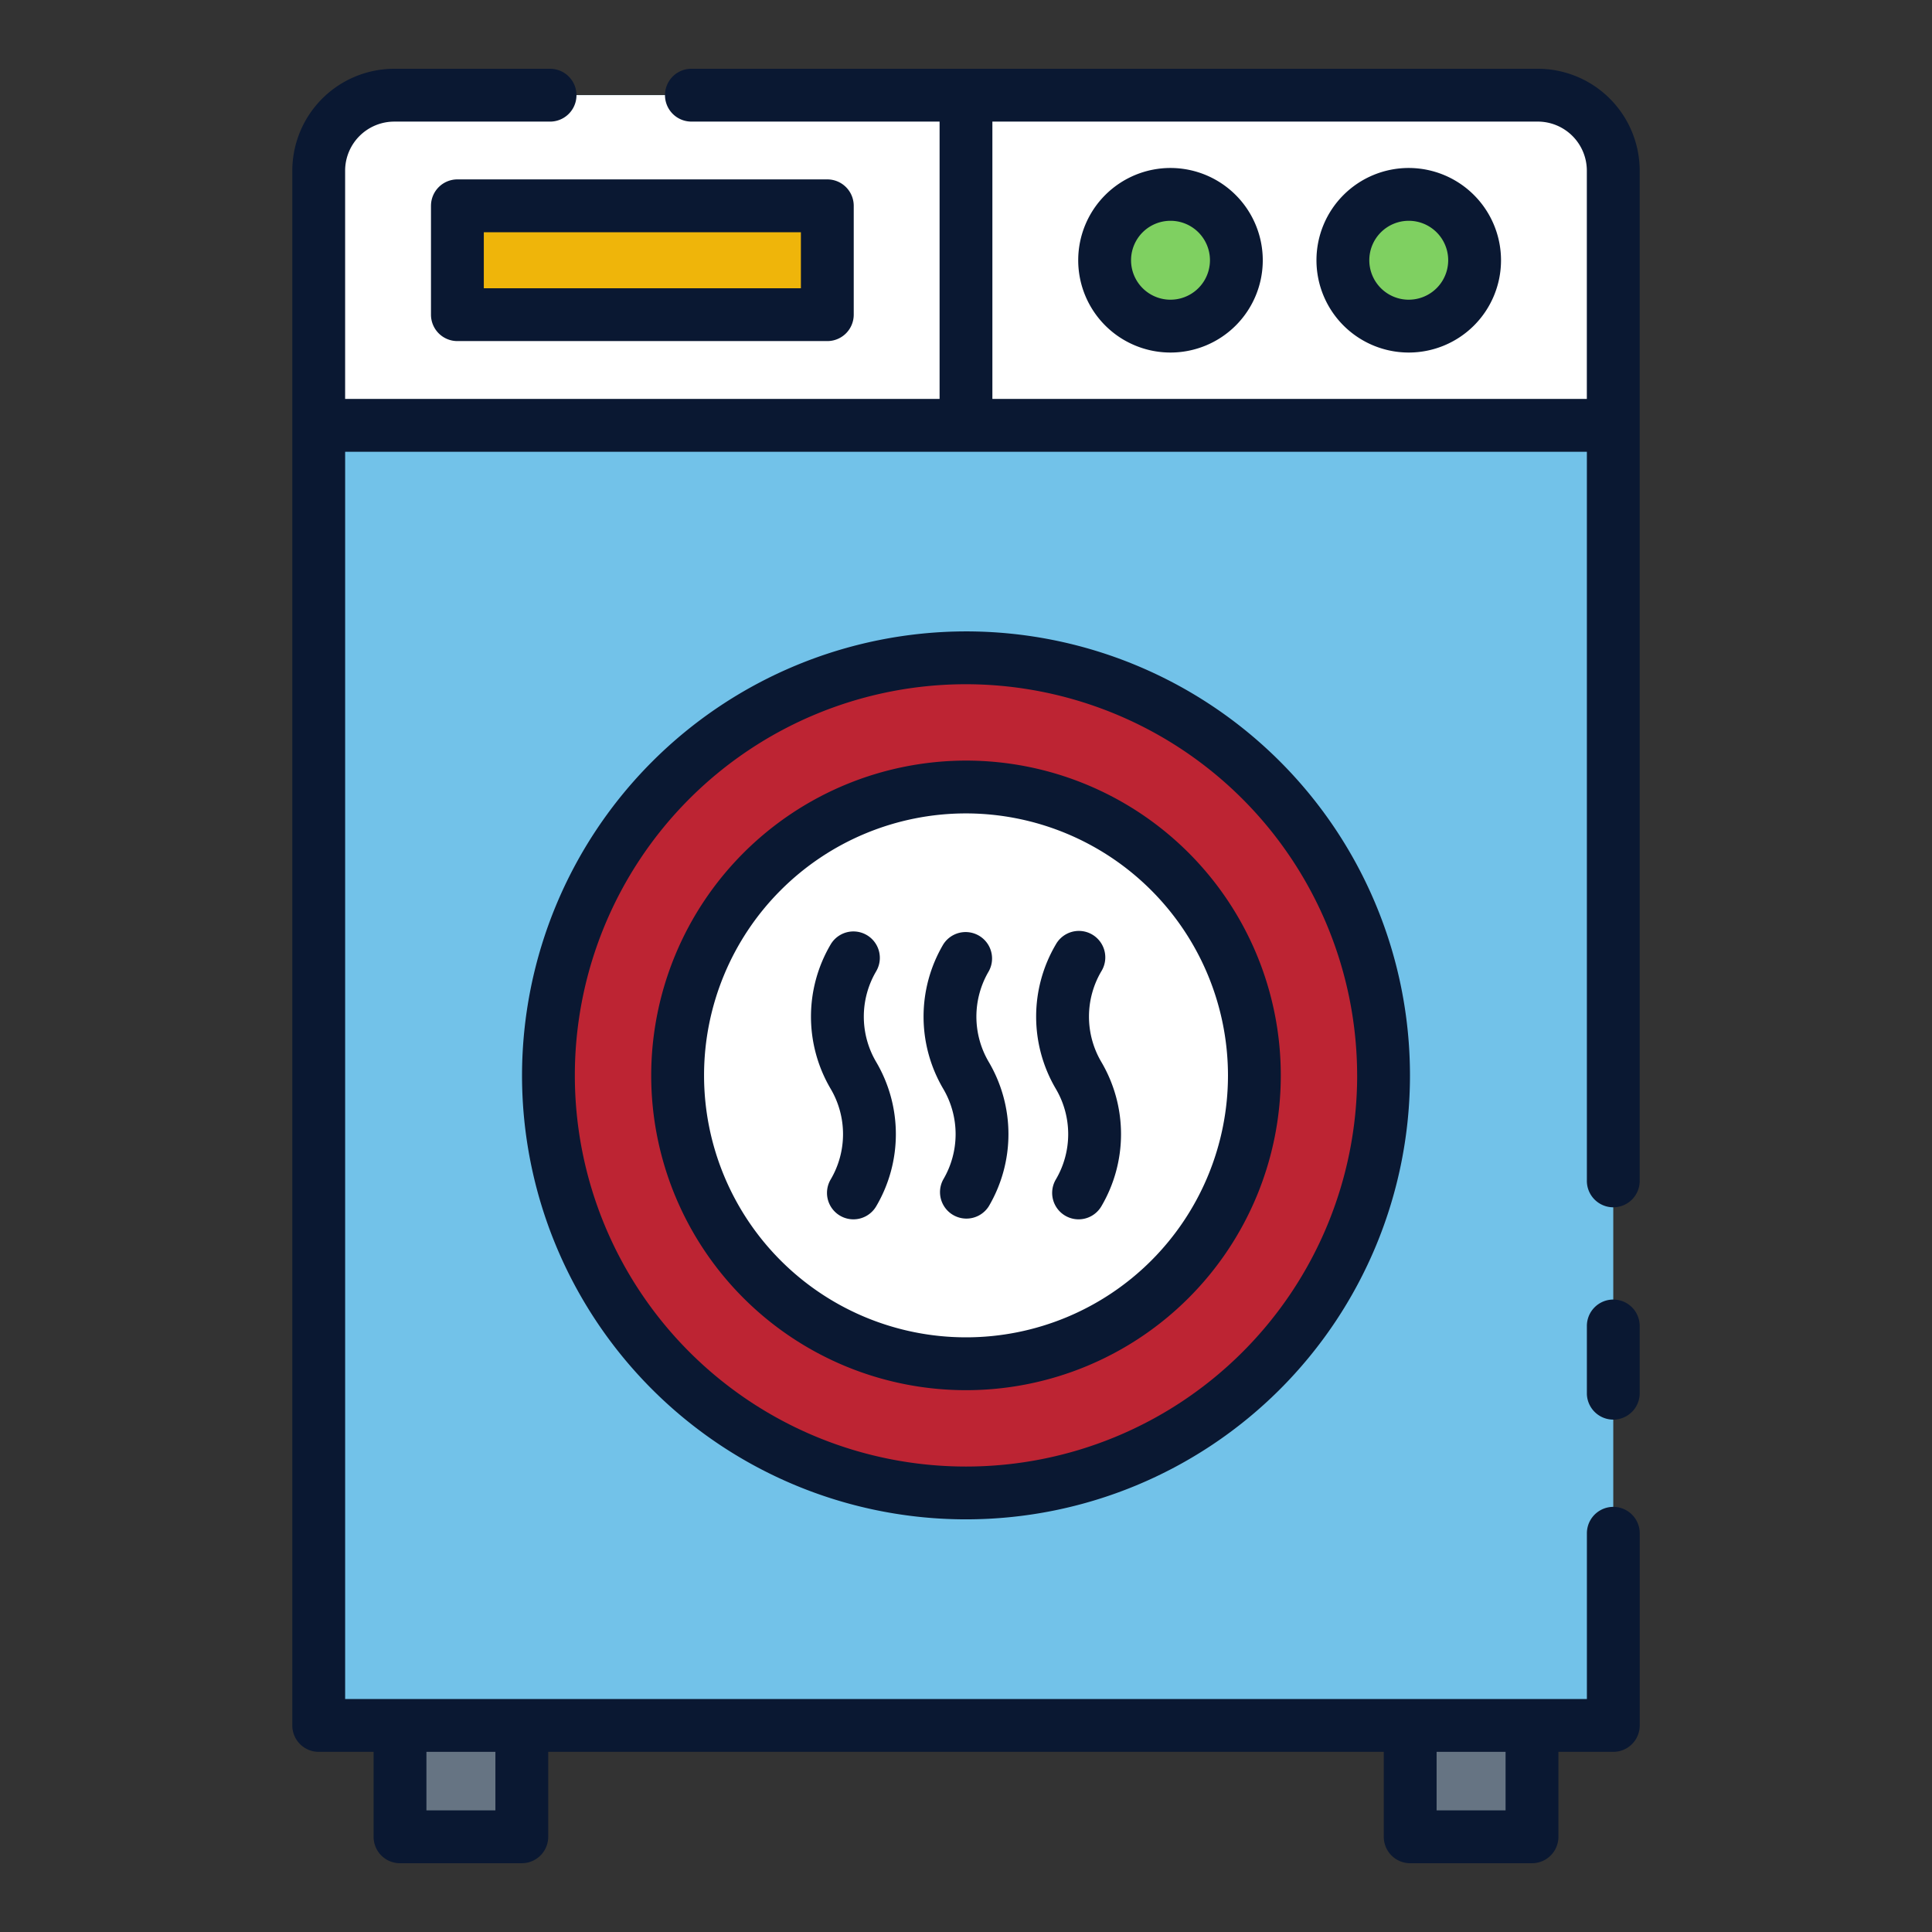 <?xml version="1.0" encoding="UTF-8"?>
<svg xmlns="http://www.w3.org/2000/svg" width="110" height="110" fill="none">
  <rect width="100%" height="100%" fill="#333333" stroke="none"/>
  <path fill="#667483" d="M22.774 98.238h6.936v6.341h-6.936v-6.34ZM80.29 98.238h6.935v6.341H80.29v-6.34Z"></path>
  <path fill="#72C2E9" d="M22.443 5.419h65.114a4.297 4.297 0 0 1 4.296 4.297v88.522H18.147V9.716a4.297 4.297 0 0 1 4.296-4.297Z"></path>
  <path fill="#BD2433" d="M55 85.002c13.13 0 23.775-10.644 23.775-23.774S68.13 37.453 55 37.453c-13.13 0-23.774 10.644-23.774 23.775 0 13.13 10.644 23.774 23.774 23.774Z"></path>
  <path fill="#fff" d="M55 77.647c9.068 0 16.42-7.351 16.42-16.42 0-9.067-7.352-16.418-16.42-16.418-9.068 0-16.419 7.35-16.419 16.419 0 9.068 7.351 16.419 16.42 16.419ZM22.443 5.419h65.114a4.297 4.297 0 0 1 4.296 4.297v14.502H18.147V9.716a4.297 4.297 0 0 1 4.296-4.297Z"></path>
  <path fill="#7FD061" d="M83.96 14.818a3.75 3.75 0 1 1-7.498.002 3.75 3.75 0 0 1 7.499-.002ZM70.393 14.818a3.749 3.749 0 1 1-7.498.002 3.749 3.749 0 0 1 7.498-.002Z"></path>
  <path fill="#EFB50A" d="M26.042 11.718h21.062v6.2H26.042v-6.2Z"></path>
  <path fill="#0A1832" d="M91.853 73.991a1.504 1.504 0 0 0-1.503 1.504v3.867a1.504 1.504 0 0 0 3.007 0v-3.867a1.504 1.504 0 0 0-1.504-1.504Z"></path>
  <path fill="#0A1832" d="M87.556 3.915h-48.19a1.504 1.504 0 0 0 0 3.008h14.13v15.79H19.65V9.717a2.797 2.797 0 0 1 2.793-2.793h8.875a1.504 1.504 0 1 0 0-3.008h-8.875a5.808 5.808 0 0 0-5.8 5.8v88.523a1.503 1.503 0 0 0 1.503 1.504h3.125v4.837a1.502 1.502 0 0 0 1.504 1.504h6.934a1.505 1.505 0 0 0 1.504-1.504v-4.837h47.574v4.837a1.502 1.502 0 0 0 1.503 1.504h6.936a1.504 1.504 0 0 0 1.504-1.504v-4.837h3.125a1.504 1.504 0 0 0 1.504-1.504v-10.94a1.504 1.504 0 0 0-3.008 0v9.436h-70.7V25.722H90.35v41.474a1.504 1.504 0 1 0 3.007 0V9.716a5.807 5.807 0 0 0-5.8-5.801Zm-59.35 99.16h-3.927v-3.333h3.927v3.333Zm57.515 0h-3.927v-3.333h3.927v3.333ZM56.502 22.714V6.923h31.053a2.796 2.796 0 0 1 2.793 2.793v12.998H56.502Z"></path>
  <path fill="#0A1832" d="M29.722 61.228A25.278 25.278 0 1 0 55 35.949a25.308 25.308 0 0 0-25.278 25.279Zm47.549 0A22.271 22.271 0 1 1 55 38.957a22.297 22.297 0 0 1 22.27 22.27Z"></path>
  <path fill="#0A1832" d="M37.077 61.228A17.923 17.923 0 1 0 55 43.305a17.945 17.945 0 0 0-17.923 17.923Zm32.839 0A14.915 14.915 0 1 1 55 46.312a14.932 14.932 0 0 1 14.916 14.916ZM80.21 9.564a5.254 5.254 0 1 0 5.252 5.255 5.26 5.26 0 0 0-5.253-5.255Zm0 7.5a2.246 2.246 0 1 1-.002-4.493 2.246 2.246 0 0 1 .001 4.492ZM66.644 9.564a5.254 5.254 0 1 0 5.253 5.255 5.259 5.259 0 0 0-5.253-5.255Zm0 7.5a2.246 2.246 0 1 1 0-4.493 2.246 2.246 0 0 1 0 4.492ZM24.538 11.718v6.2a1.504 1.504 0 0 0 1.5 1.502h21.066a1.504 1.504 0 0 0 1.504-1.504v-6.198a1.504 1.504 0 0 0-1.504-1.504H26.039a1.503 1.503 0 0 0-1.5 1.504Zm3.008 1.504H45.6v3.19H27.546v-3.19Z"></path>
  <path fill="#0A1832" d="M53.704 53.773a8.098 8.098 0 0 0 0 8.219 5.084 5.084 0 0 1 0 5.164 1.505 1.505 0 0 0 2.592 1.527 8.097 8.097 0 0 0 0-8.219 5.084 5.084 0 0 1 0-5.163 1.505 1.505 0 0 0-2.592-1.528ZM60.114 67.156a1.504 1.504 0 1 0 2.592 1.527 8.097 8.097 0 0 0 0-8.219 5.084 5.084 0 0 1 0-5.163 1.507 1.507 0 0 0-1.077-2.285 1.505 1.505 0 0 0-1.515.757 8.097 8.097 0 0 0 0 8.219 5.084 5.084 0 0 1 0 5.164ZM49.886 55.3a1.504 1.504 0 0 0-2.592-1.527 8.097 8.097 0 0 0 0 8.219 5.084 5.084 0 0 1 0 5.164 1.503 1.503 0 1 0 2.592 1.527 8.097 8.097 0 0 0 0-8.219 5.084 5.084 0 0 1 0-5.163Z"></path>
</svg>
